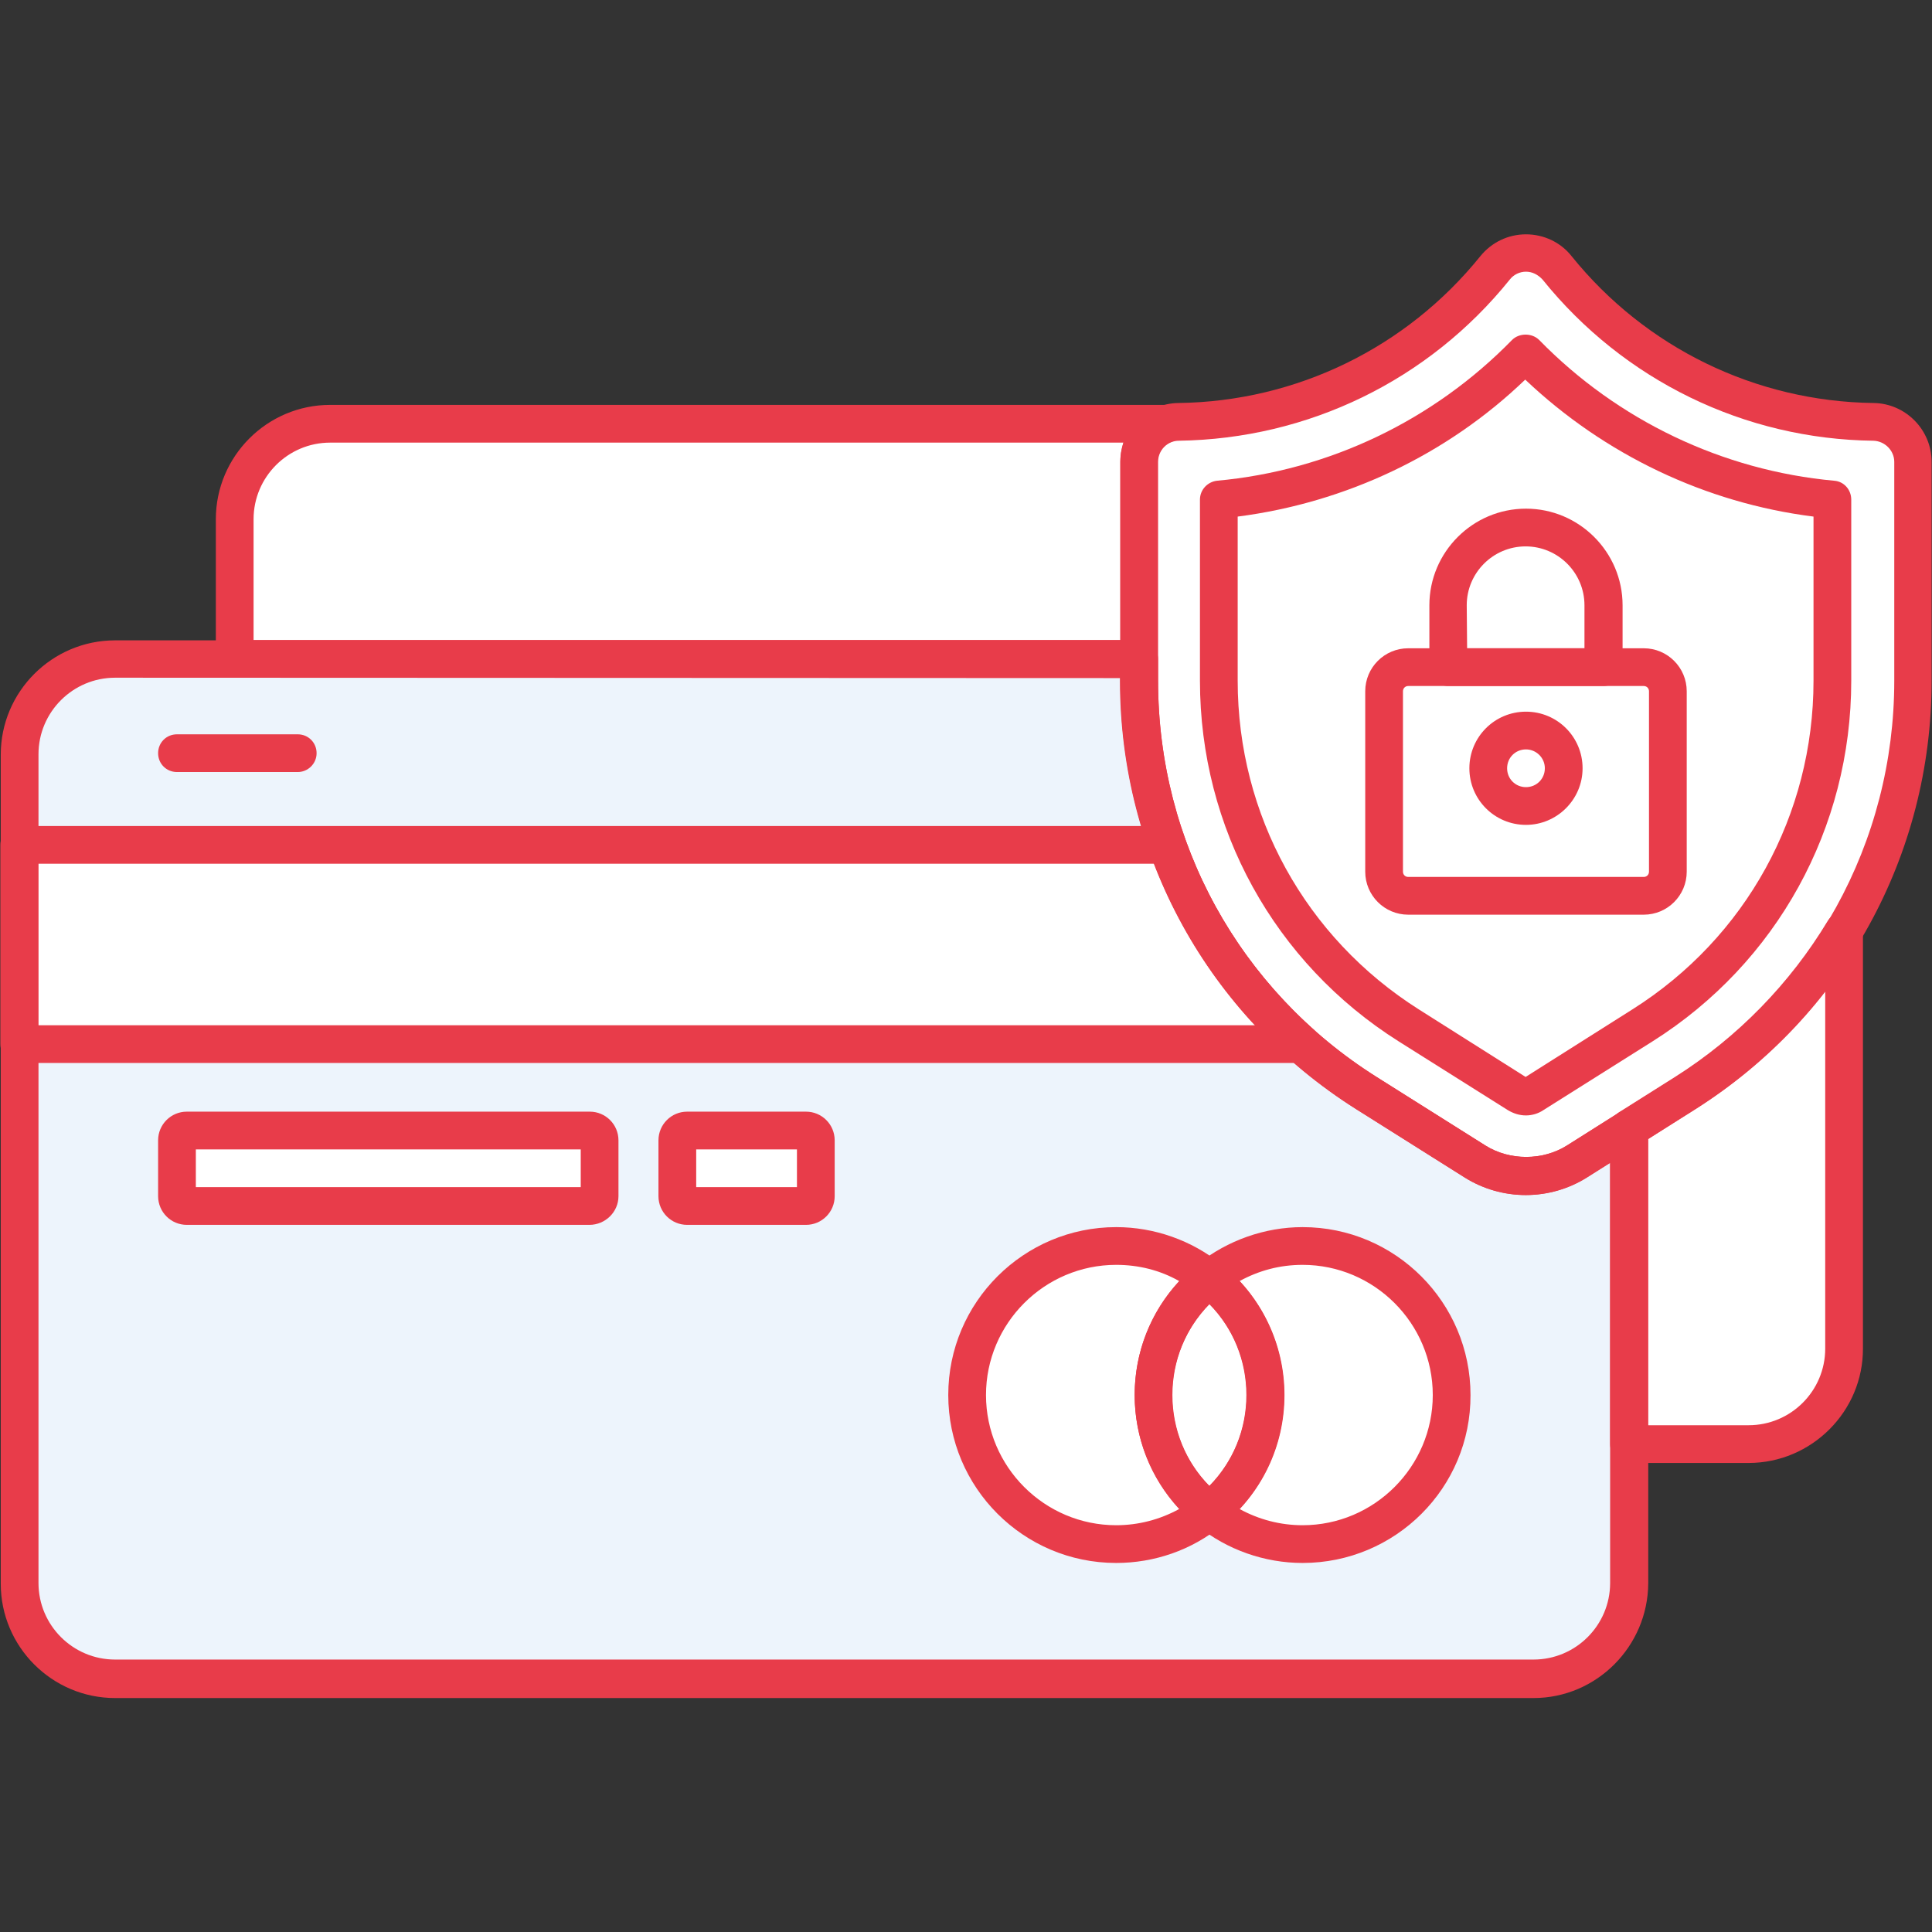 <?xml version="1.0" encoding="utf-8"?>
<!-- Generator: Adobe Illustrator 22.0.0, SVG Export Plug-In . SVG Version: 6.00 Build 0)  -->
<svg version="1.1" id="Layer_1" xmlns="http://www.w3.org/2000/svg" xmlns:xlink="http://www.w3.org/1999/xlink" x="0px" y="0px"
	 viewBox="0 0 512 512" style="enable-background:new 0 0 512 512;" xml:space="preserve">
<rect x="0" y="0" width="512" height="512" fill="#333333" stroke="none"/>
<style type="text/css">
	.st0{fill:#EDF4FC;}
	.st1{fill:#FFFFFF;}
	.st2{fill:#E83C4A;}
</style>
<path class="st0" d="M417.8,307.8c-4.1,2.6-8.8,3.9-13.4,3.9s-9.3-1.3-13.4-3.9l-28.9-18.2c-37.7-23.8-60.2-64.7-60.2-109.2v-5.7
	H30.5C16.5,174.6,5.1,186,5.1,200v219.6c0,13.9,11.4,25.3,25.3,25.3h375.9c13.9,0,25.3-11.4,25.3-25.3V299L417.8,307.8z"/>
<path class="st1" d="M309.4,223.9H5.1v52.8H345C328.7,262.3,316.6,244.1,309.4,223.9L309.4,223.9z"/>
<path class="st1" d="M156.2,299.6H49.5c-1.4,0-2.6,1.2-2.6,2.6V317c0,1.4,1.2,2.6,2.6,2.6h106.8c1.4,0,2.6-1.2,2.6-2.6v-14.8
	C158.9,300.8,157.7,299.6,156.2,299.6z"/>
<path class="st1" d="M213.6,299.6h-31.5c-1.4,0-2.6,1.2-2.6,2.6V317c0,1.4,1.2,2.6,2.6,2.6h31.5c1.4,0,2.6-1.2,2.6-2.6v-14.8
	C216.2,300.8,215,299.6,213.6,299.6z"/>
<path class="st1" d="M301.9,122.3c0-4.7,3.1-8.6,7.3-10H87.5c-13.9,0-25.3,11.4-25.3,25.3v37h239.7V122.3z"/>
<path class="st1" d="M446.7,289.6l-14.9,9.4v83.6h31.7c13.9,0,25.3-11.4,25.3-25.3V246.5C478.5,263.7,464.3,278.5,446.7,289.6z"/>
<path class="st1" d="M404.4,311.7c-4.7,0-9.3-1.3-13.4-3.9l-28.9-18.2c-37.7-23.8-60.2-64.7-60.2-109.2v-58
	c0-5.8,4.7-10.5,10.4-10.6c32.7-0.4,63.3-15.3,83.8-40.8c2-2.5,5-3.9,8.2-3.9s6.2,1.4,8.2,3.9c20.6,25.5,51.1,40.4,83.8,40.8
	c5.8,0.1,10.4,4.8,10.4,10.6v58c0,44.6-22.5,85.4-60.2,109.2l-28.9,18.2C413.7,310.4,409,311.7,404.4,311.7L404.4,311.7z"/>
<path class="st1" d="M323,132.4v48c0,37.3,18.8,71.4,50.3,91.4l28.9,18.2c1.3,0.8,3,0.8,4.3,0l28.9-18.2
	c31.5-19.9,50.3-54.1,50.3-91.4v-48c-30.9-2.9-59.7-16.6-81.4-38.8C382.7,115.8,354,129.5,323,132.4z"/>
<path class="st1" d="M435.6,176.8h-62.4c-3.5,0-6.4,2.9-6.4,6.4V231c0,3.5,2.9,6.4,6.4,6.4h62.4c3.5,0,6.4-2.9,6.4-6.4v-47.8
	C442,179.7,439.1,176.8,435.6,176.8z"/>
<circle class="st1" cx="404.4" cy="203.6" r="10"/>
<path class="st1" d="M305.7,369.7c0-12.5,5.8-23.6,14.8-30.8c-6.8-5.4-15.4-8.7-24.7-8.7c-21.8,0-39.5,17.7-39.5,39.5
	s17.7,39.5,39.5,39.5c9.4,0,17.9-3.3,24.7-8.7C311.5,393.3,305.7,382.2,305.7,369.7z"/>
<path class="st1" d="M345.2,330.2c-9.4,0-17.9,3.3-24.7,8.7c9,7.2,14.8,18.4,14.8,30.8s-5.8,23.6-14.8,30.8
	c6.8,5.4,15.4,8.7,24.7,8.7c21.8,0,39.5-17.7,39.5-39.5S367.1,330.2,345.2,330.2z"/>
<ellipse class="st1" cx="320.5" cy="369.7" rx="14.8" ry="30.8"/>
<path class="st2" d="M406.4,450H30.5c-16.7,0-30.3-13.6-30.3-30.3V200c0-16.7,13.6-30.3,30.3-30.3h271.4c2.8,0,5,2.2,5,5v5.7
	c0,42.9,21.6,82.1,57.9,105l28.9,18.2c6.4,4,15.1,4,21.5,0l13.9-8.8c1.5-1,3.5-1,5.1-0.2c1.6,0.9,2.6,2.6,2.6,4.4v120.6
	C436.7,436.3,423.1,450,406.4,450L406.4,450z M30.5,179.6c-11.2,0-20.3,9.1-20.3,20.3v219.6c0,11.2,9.1,20.3,20.3,20.3h375.9
	c11.2,0,20.3-9.1,20.3-20.3V308.1l-6.3,4c-4.8,3-10.4,4.6-16.1,4.6c-5.7,0-11.3-1.6-16.1-4.6l-28.9-18.2
	c-39.1-24.7-62.5-67.2-62.5-113.5v-0.7L30.5,179.6z M417.8,307.8L417.8,307.8L417.8,307.8z"/>
<path class="st2" d="M345,281.7H5.1c-2.8,0-5-2.2-5-5v-52.8c0-2.8,2.2-5,5-5h304.2c2.1,0,4,1.3,4.7,3.3c6.9,19.4,18.8,37,34.2,50.7
	c1.5,1.4,2.1,3.6,1.4,5.5C348.9,280.4,347,281.7,345,281.7z M10.1,271.7h322.6c-11.6-12.4-20.7-27-26.8-42.8H10.1V271.7z"/>
<path class="st2" d="M295.8,414.2c-24.6,0-44.5-20-44.5-44.5c0-24.6,20-44.5,44.5-44.5c10.1,0,20,3.5,27.8,9.8
	c1.2,1,1.9,2.4,1.9,3.9s-0.7,3-1.9,3.9c-8.2,6.6-13,16.4-13,26.9c0,10.5,4.7,20.3,13,26.9c1.2,1,1.9,2.4,1.9,3.9s-0.7,3-1.9,3.9
	C315.8,410.8,305.9,414.2,295.8,414.2L295.8,414.2z M295.8,335.2c-19,0-34.5,15.5-34.5,34.5c0,19,15.5,34.5,34.5,34.5
	c5.9,0,11.6-1.5,16.7-4.3c-7.6-8.2-11.8-18.9-11.8-30.2c0-11.3,4.2-22,11.8-30.2C307.4,336.6,301.7,335.2,295.8,335.2z"/>
<path class="st2" d="M345.2,414.2c-10.1,0-20-3.5-27.8-9.8c-1.2-1-1.9-2.4-1.9-3.9s0.7-3,1.9-3.9c8.2-6.6,13-16.4,13-26.9
	c0-10.5-4.7-20.3-13-26.9c-1.2-1-1.9-2.4-1.9-3.9s0.7-3,1.9-3.9c7.9-6.3,17.8-9.8,27.8-9.8c24.6,0,44.5,20,44.5,44.5
	C389.8,394.3,369.8,414.2,345.2,414.2L345.2,414.2z M328.5,399.9c5.1,2.8,10.8,4.3,16.7,4.3c19,0,34.5-15.5,34.5-34.5
	c0-19-15.5-34.5-34.5-34.5c-6,0-11.6,1.5-16.7,4.3c7.6,8.2,11.8,18.9,11.8,30.2C340.3,381,336.1,391.7,328.5,399.9z"/>
<path class="st2" d="M320.5,405.5c-1.1,0-2.2-0.4-3.1-1.1c-10.6-8.5-16.7-21.2-16.7-34.7c0-13.6,6.1-26.2,16.7-34.7
	c1.8-1.5,4.4-1.5,6.3,0c10.6,8.5,16.7,21.2,16.7,34.7c0,13.6-6.1,26.2-16.7,34.7C322.7,405.2,321.6,405.5,320.5,405.5z M320.5,345.6
	c-6.3,6.4-9.8,15-9.8,24.1c0,9.1,3.5,17.7,9.8,24.1c6.3-6.4,9.8-15,9.8-24.1C330.3,360.6,326.8,352,320.5,345.6z"/>
<path class="st2" d="M301.9,179.6H62.2c-2.8,0-5-2.2-5-5v-37c0-16.7,13.6-30.3,30.3-30.3h221.7c2.5,0,4.6,1.8,4.9,4.2
	s-1.1,4.8-3.4,5.5c-2.3,0.7-3.9,2.9-3.9,5.3v52.3C306.9,177.4,304.6,179.6,301.9,179.6L301.9,179.6z M67.2,169.6h229.7v-47.3
	c0-1.7,0.3-3.4,0.8-5H87.5c-11.2,0-20.3,9.1-20.3,20.3L67.2,169.6z"/>
<path class="st2" d="M463.4,387.7h-31.7c-2.8,0-5-2.2-5-5V299c0-1.7,0.9-3.3,2.3-4.2l14.9-9.4c16.6-10.5,30.5-24.8,40.5-41.4
	c1.2-1.9,3.5-2.9,5.6-2.3c2.2,0.6,3.7,2.6,3.7,4.8v110.8C493.8,374,480.1,387.7,463.4,387.7L463.4,387.7z M436.7,377.7h26.7
	c11.2,0,20.3-9.1,20.3-20.3v-94.7c-9.5,12.2-21.2,22.8-34.4,31.2l-12.6,8V377.7z"/>
<path class="st2" d="M78.9,204.6h-32c-2.8,0-5-2.2-5-5s2.2-5,5-5h32c2.8,0,5,2.2,5,5S81.6,204.6,78.9,204.6z"/>
<path class="st2" d="M156.2,324.6H49.5c-4.2,0-7.6-3.4-7.6-7.6v-14.8c0-4.2,3.4-7.6,7.6-7.6h106.8c4.2,0,7.6,3.4,7.6,7.6V317
	C163.9,321.2,160.4,324.6,156.2,324.6z M51.9,314.6h102v-10h-102L51.9,314.6z M156.2,304.6L156.2,304.6L156.2,304.6z"/>
<path class="st2" d="M213.6,324.6h-31.5c-4.2,0-7.6-3.4-7.6-7.6v-14.8c0-4.2,3.4-7.6,7.6-7.6h31.5c4.2,0,7.6,3.4,7.6,7.6V317
	C221.2,321.2,217.8,324.6,213.6,324.6z M184.5,314.6h26.7v-10h-26.7V314.6z M213.6,304.6L213.6,304.6L213.6,304.6z"/>
<path class="st2" d="M424.9,181.8h-41.1c-2.8,0-5-2.2-5-5v-16.4c0-14.1,11.5-25.6,25.6-25.6s25.6,11.5,25.6,25.6v16.4
	C429.9,179.6,427.7,181.8,424.9,181.8L424.9,181.8z M388.8,171.8h31.1v-11.4c0-8.6-7-15.6-15.6-15.6s-15.6,7-15.6,15.6L388.8,171.8z
	"/>
<path class="st2" d="M404.4,316.7c-5.7,0-11.3-1.6-16.1-4.6l-28.9-18.2c-39.1-24.7-62.5-67.2-62.5-113.5v-58
	c0-8.5,6.9-15.5,15.4-15.6c31.2-0.4,60.4-14.6,80-38.9c3-3.7,7.4-5.8,12.1-5.8c4.7,0,9.2,2.1,12.1,5.8c19.6,24.3,48.8,38.5,80,38.9
	c8.5,0.1,15.4,7.1,15.4,15.6v58c0,46.3-23.4,88.7-62.5,113.5l-28.9,18.2C415.7,315.1,410.1,316.7,404.4,316.7L404.4,316.7z
	 M404.4,72c-1.7,0-3.3,0.8-4.3,2.1c-21.5,26.7-53.4,42.2-87.7,42.7c-3,0-5.5,2.5-5.5,5.6v58c0,42.9,21.6,82.1,57.9,105l28.9,18.2
	c6.4,4,15.1,4,21.5,0l28.9-18.2c36.2-22.9,57.9-62.2,57.9-105v-58c0-3-2.5-5.5-5.5-5.6c-34.2-0.4-66.2-16-87.7-42.7
	C407.6,72.8,406.1,72,404.4,72L404.4,72z"/>
<path class="st2" d="M404.4,295.6c-1.7,0-3.3-0.5-4.8-1.4l-28.9-18.2c-33-20.8-52.7-56.6-52.7-95.6v-48c0-2.6,2-4.7,4.5-5
	c29.7-2.7,57.4-16,78.2-37.3c1.9-1.9,5.3-1.9,7.2,0c20.8,21.3,48.6,34.6,78.2,37.3c2.6,0.2,4.5,2.4,4.5,5v48
	c0,39-19.7,74.8-52.7,95.6l-28.9,18.2C407.7,295.1,406,295.6,404.4,295.6z M404.9,285.7L404.9,285.7L404.9,285.7z M328,136.9v43.5
	c0,35.6,18,68.1,48,87.1l28.3,17.9l28.3-17.9c30.1-19,48-51.6,48-87.1v-43.5c-28.6-3.6-55.4-16.4-76.4-36.3
	C383.5,120.5,356.7,133.2,328,136.9z"/>
<path class="st2" d="M435.6,242.4h-62.4c-6.3,0-11.4-5.1-11.4-11.4v-47.8c0-6.3,5.1-11.4,11.4-11.4h62.4c6.3,0,11.4,5.1,11.4,11.4
	V231C447,237.3,441.9,242.4,435.6,242.4L435.6,242.4z M373.2,181.8c-0.8,0-1.4,0.6-1.4,1.4V231c0,0.8,0.6,1.4,1.4,1.4h62.4
	c0.8,0,1.4-0.6,1.4-1.4v-47.8c0-0.8-0.6-1.4-1.4-1.4L373.2,181.8L373.2,181.8z"/>
<path class="st2" d="M404.4,218.6c-8.3,0-15-6.7-15-15s6.7-15,15-15s15,6.7,15,15S412.6,218.6,404.4,218.6z M404.4,198.6
	c-2.8,0-5,2.2-5,5s2.2,5,5,5s5-2.2,5-5S407.1,198.6,404.4,198.6z"/>
</svg>
